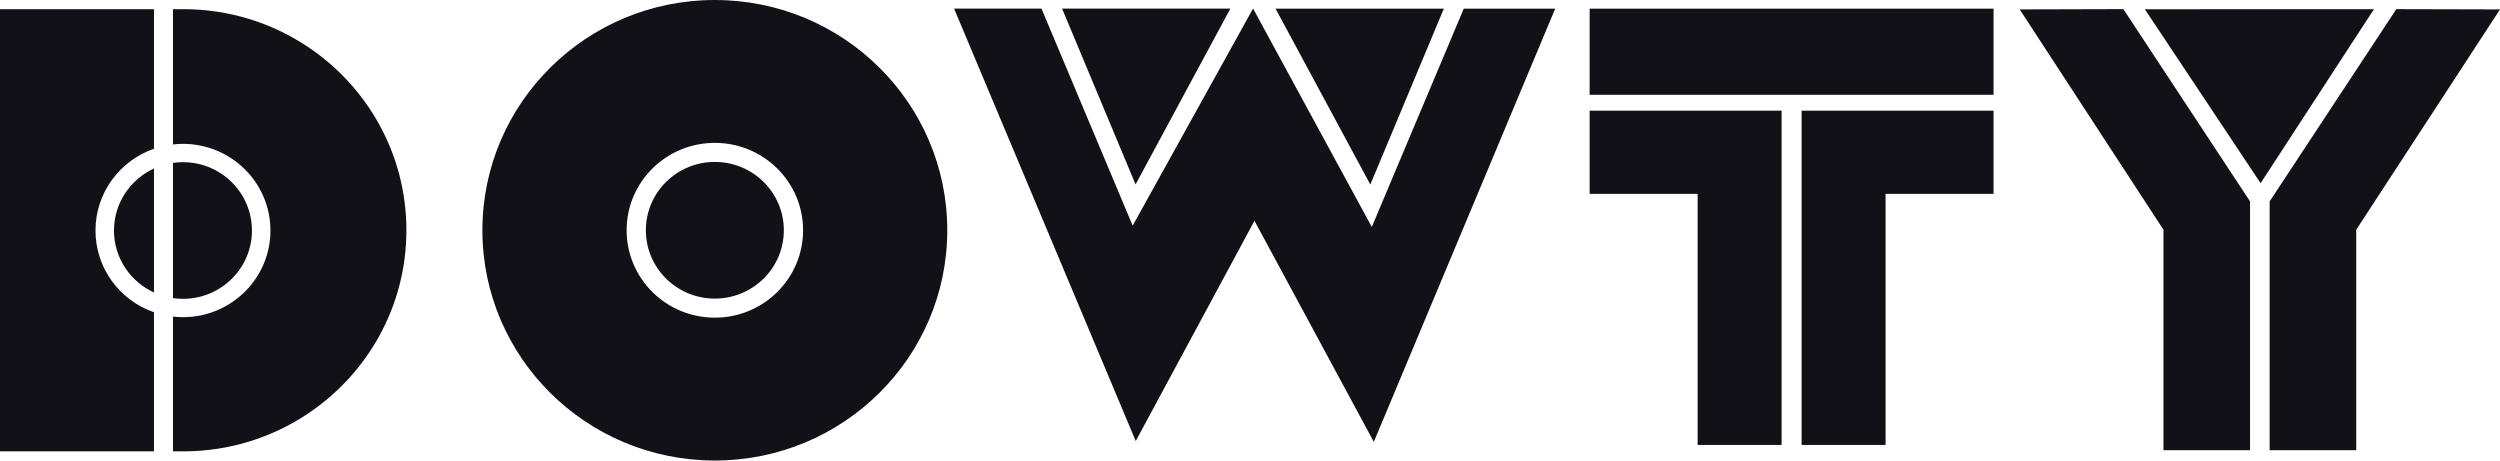 <?xml version="1.0" encoding="UTF-8"?>
<svg xmlns="http://www.w3.org/2000/svg" xmlns:xlink="http://www.w3.org/1999/xlink" width="114px" height="21px" viewBox="0 0 114 21">
  <title>dowty-black</title>
  <g id="Page-1" stroke="none" stroke-width="1" fill="none" fill-rule="evenodd">
    <g id="Dowty-Logo-Entry" transform="translate(-958, -565)" fill="#121118">
      <g id="Color-Variations" transform="translate(248, 548)">
        <path d="M742.597,17 C748.451,17 753.196,21.701 753.196,27.5 C753.196,33.299 748.451,38 742.597,38 C736.743,38 731.997,33.299 731.997,27.5 C731.997,21.701 736.743,17 742.597,17 Z M717.021,17.418 L717.021,23.783 C715.466,24.323 714.354,25.788 714.354,27.511 C714.354,29.234 715.466,30.7 717.021,31.239 L717.021,31.239 L717.021,37.582 L710,37.582 L710,17.418 L717.021,17.418 Z M718.366,17.418 C720.449,17.42 722.384,18.043 723.996,19.109 C726.731,20.915 728.532,24 728.532,27.5 C728.532,31 726.731,34.084 723.996,35.891 C722.384,36.957 720.449,37.58 718.366,37.582 L718.366,37.582 L717.887,37.582 L717.887,31.436 C718.037,31.454 718.188,31.463 718.343,31.463 C720.545,31.463 722.332,29.693 722.332,27.511 C722.332,25.33 720.545,23.56 718.343,23.56 C718.188,23.56 718.037,23.569 717.887,23.587 L717.887,23.587 L717.887,17.418 Z M806.826,17.416 L812.602,26.183 L812.602,37.528 L808.654,37.528 L808.654,27.477 L802.098,17.429 L806.826,17.416 Z M819.272,17.417 L824,17.429 L817.444,27.477 L817.444,37.528 L813.496,37.528 L813.496,26.183 L819.272,17.417 Z M791.241,22.047 L791.241,37.289 L787.412,37.289 L787.412,25.84 L782.488,25.84 L782.488,22.047 L791.241,22.047 Z M800.906,22.047 L800.906,25.84 L795.982,25.84 L795.982,37.289 L792.153,37.289 L792.153,22.047 L800.906,22.047 Z M767.14,17.389 L772.554,27.349 L776.747,17.395 L780.917,17.395 L772.646,37.149 L767.204,27.068 L761.79,37.111 L753.506,17.392 L757.491,17.392 L761.65,27.289 L767.14,17.389 Z M742.597,23.515 C740.375,23.515 738.574,25.299 738.574,27.5 C738.574,29.701 740.375,31.485 742.597,31.485 C744.819,31.485 746.62,29.701 746.62,27.5 C746.62,25.299 744.819,23.515 742.597,23.515 Z M718.343,24.395 C720.08,24.395 721.489,25.791 721.489,27.511 C721.489,29.232 720.08,30.627 718.343,30.627 C718.188,30.627 718.035,30.616 717.887,30.594 L717.887,30.594 L717.887,24.429 C718.035,24.406 718.188,24.395 718.343,24.395 Z M742.597,24.384 C744.334,24.384 745.743,25.779 745.743,27.5 C745.743,29.221 744.334,30.616 742.597,30.616 C740.859,30.616 739.451,29.221 739.451,27.5 C739.451,25.779 740.859,24.384 742.597,24.384 Z M717.021,24.684 L717.021,30.338 C715.945,29.844 715.197,28.764 715.197,27.511 C715.197,26.258 715.945,25.179 717.021,24.684 L717.021,24.684 Z M775.838,17.395 L772.487,25.415 L768.165,17.395 L775.838,17.395 Z M766.105,17.392 L761.782,25.411 L758.431,17.392 L766.105,17.392 Z M818.253,17.418 L813.084,25.354 L807.805,17.422 L818.253,17.418 Z M800.906,17.395 L800.906,21.324 L782.488,21.324 L782.488,17.395 L800.906,17.395 Z" id="dowty-black"></path>
      </g>
    </g>
  </g>
</svg>

